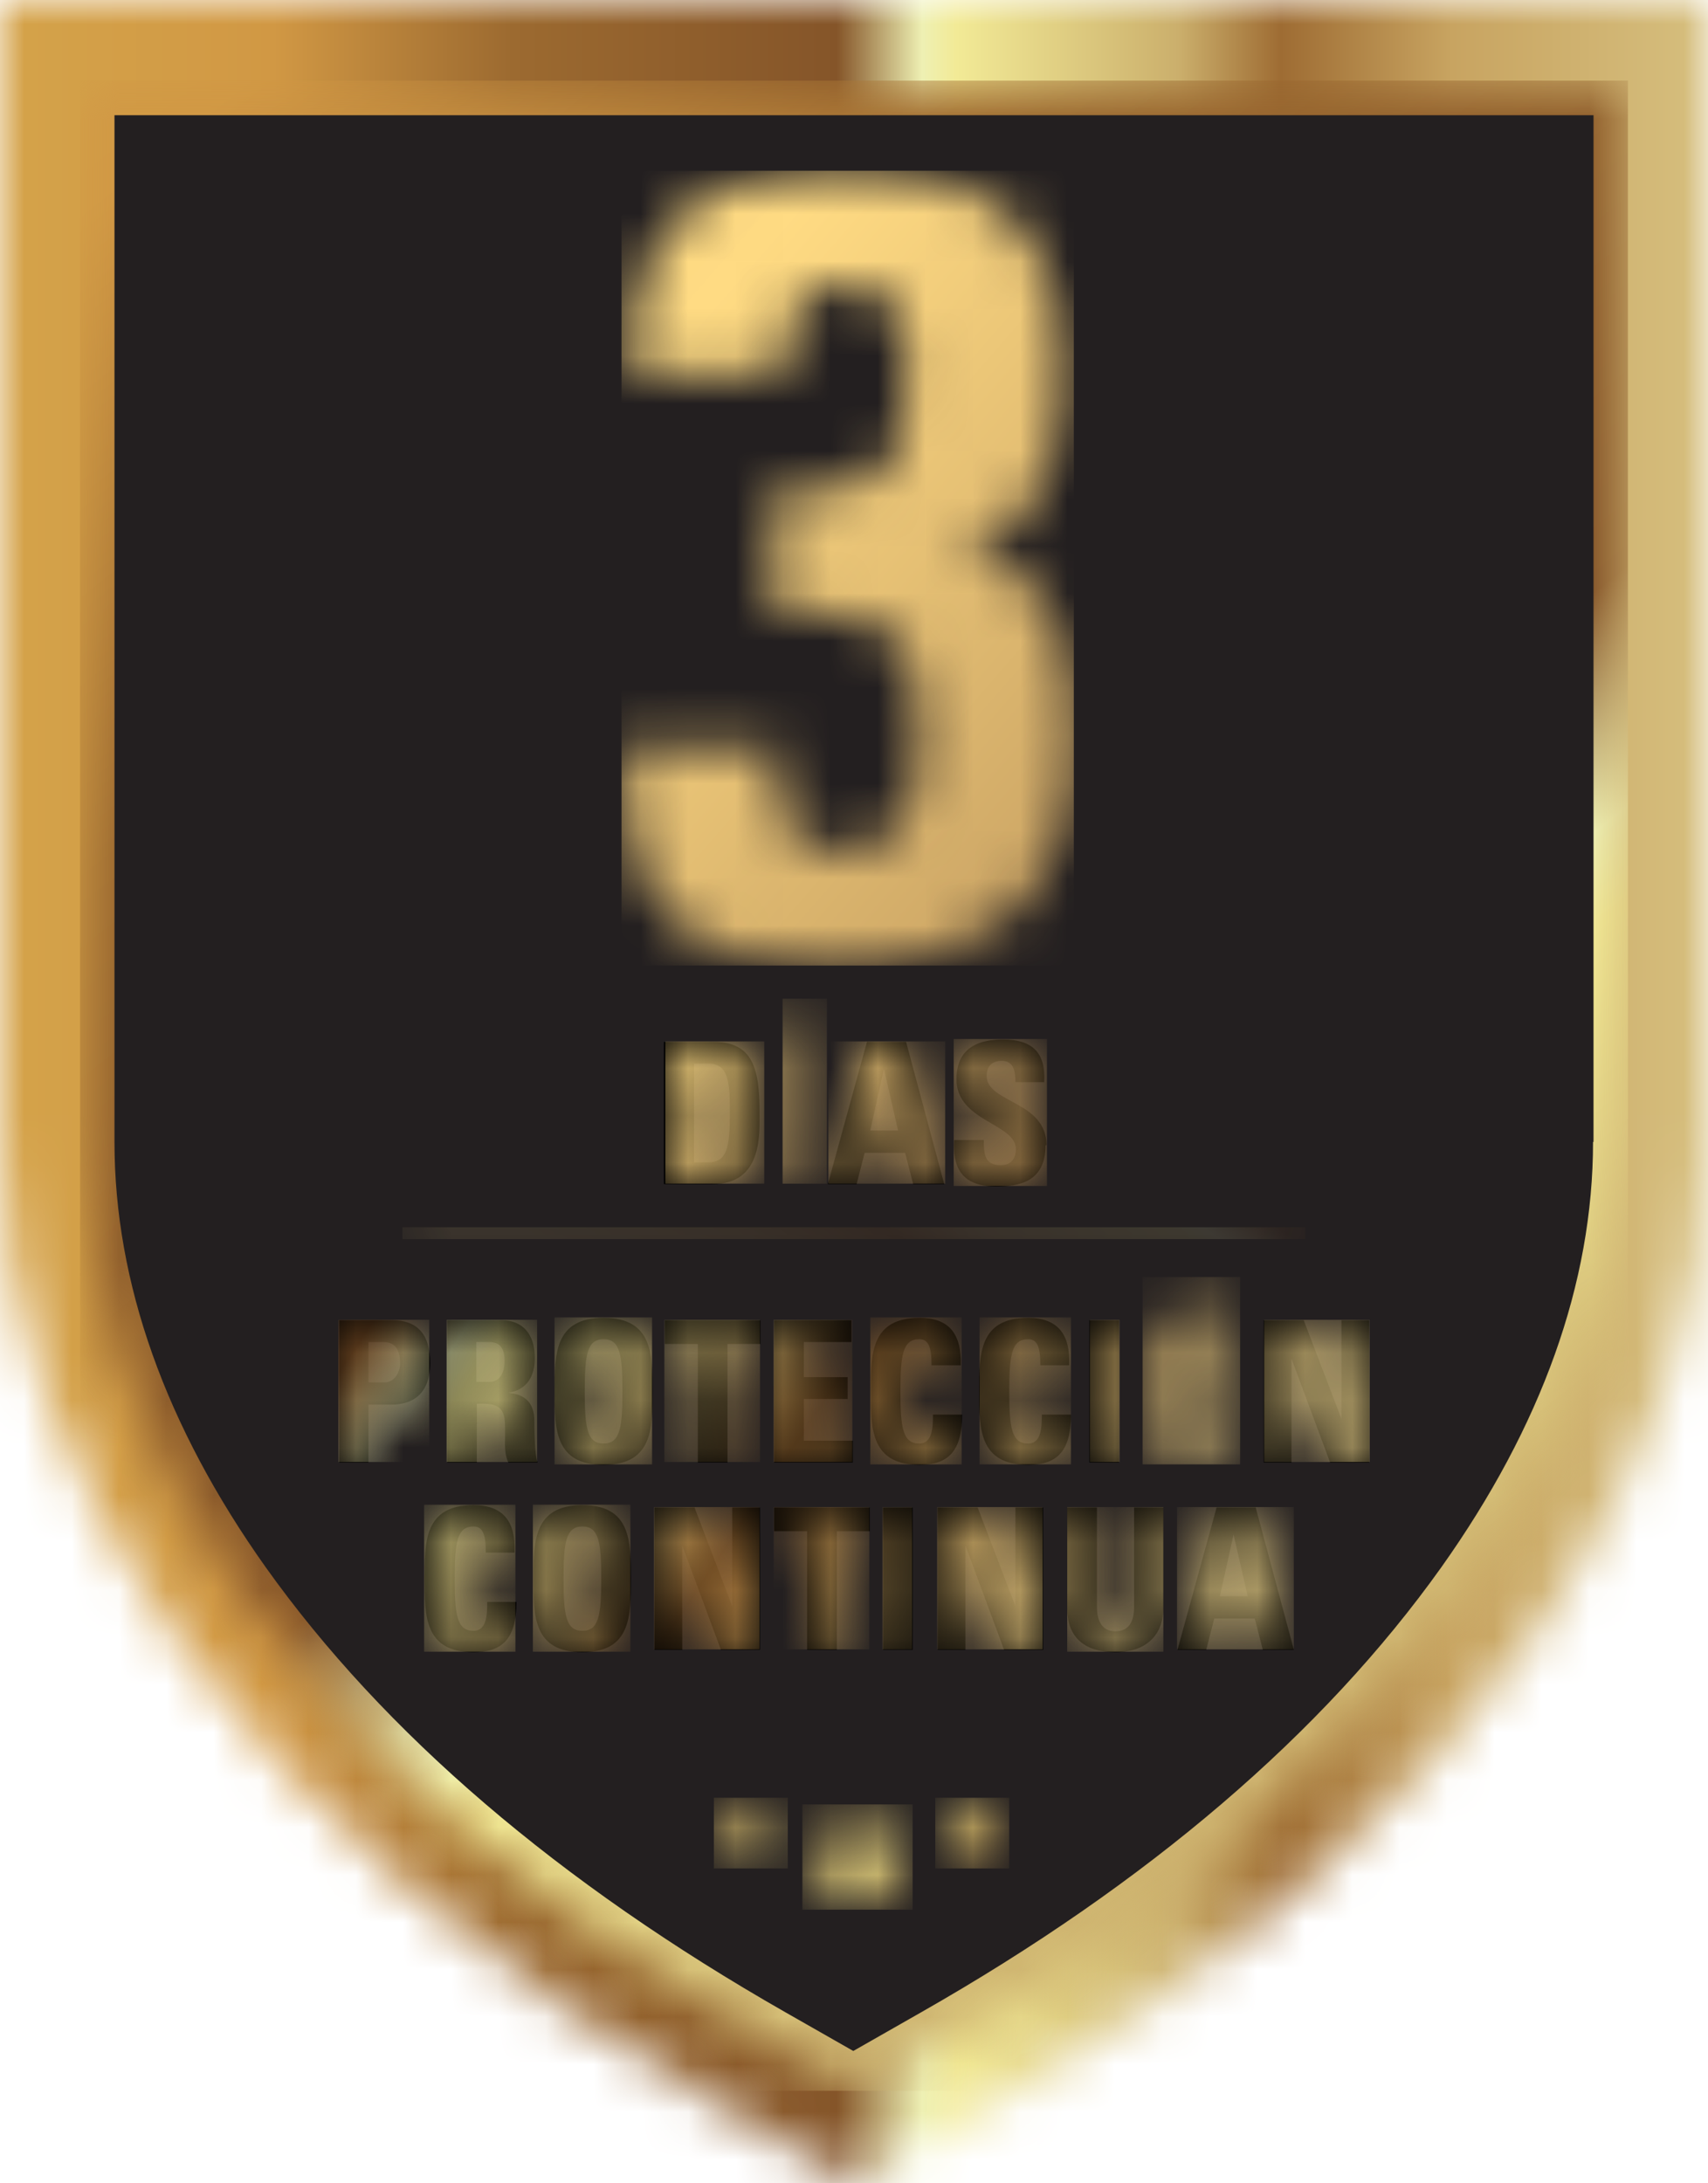 <svg width="36" height="46" viewBox="0 0 36 46" fill="none" xmlns="http://www.w3.org/2000/svg">
<g clip-path="url(#clip0_1097_1056)">
<mask id="mask0_1097_1056" style="mask-type:luminance" maskUnits="userSpaceOnUse" x="0" y="0" width="37" height="46">
<path d="M36 24.059V0H0V24.059C0 27.546 1.231 31.043 3.645 34.44C6.336 38.217 10.289 41.614 15.393 44.521L18.005 46L20.617 44.521C25.721 41.614 29.674 38.217 32.365 34.44C34.779 31.043 36.01 27.556 36.01 24.059" fill="white"/>
</mask>
<g mask="url(#mask0_1097_1056)">
<path d="M36 0H0V46H36V0Z" fill="url(#paint0_linear_1097_1056)"/>
</g>
<mask id="mask1_1097_1056" style="mask-type:luminance" maskUnits="userSpaceOnUse" x="1" y="1" width="34" height="44">
<path d="M34.312 24.059V1.699H1.688V24.059C1.688 27.187 2.811 30.344 5.015 33.451C7.568 37.028 11.332 40.255 16.218 43.043L17.995 44.052L19.773 43.043C24.659 40.255 28.433 37.038 30.975 33.451C33.18 30.354 34.302 27.187 34.302 24.059" fill="white"/>
</mask>
<g mask="url(#mask1_1097_1056)">
<path d="M34.312 1.699H1.688V44.052H34.312V1.699Z" fill="url(#paint1_linear_1097_1056)"/>
</g>
<path fill-rule="evenodd" clip-rule="evenodd" d="M33.587 24.059V2.428H2.413V24.059C2.413 27.026 3.486 30.044 5.601 33.021C8.094 36.518 11.778 39.675 16.565 42.403L17.985 43.212L19.405 42.403C24.202 39.675 27.886 36.518 30.379 33.021C32.494 30.044 33.577 27.026 33.577 24.059" fill="#231F20"/>
<mask id="mask2_1097_1056" style="mask-type:luminance" maskUnits="userSpaceOnUse" x="19" y="37" width="3" height="3">
<path d="M20.249 38.367L19.713 38.447L20.1 38.827L20.011 39.366L20.488 39.116L20.964 39.366L20.875 38.827L21.262 38.447L20.726 38.367L20.488 37.877L20.249 38.367Z" fill="white"/>
</mask>
<g mask="url(#mask2_1097_1056)">
<path d="M21.272 37.877H19.713V39.366H21.272V37.877Z" fill="url(#paint2_linear_1097_1056)"/>
</g>
<mask id="mask3_1097_1056" style="mask-type:luminance" maskUnits="userSpaceOnUse" x="16" y="38" width="4" height="3">
<path d="M17.716 38.746L16.912 38.866L17.498 39.435L17.359 40.235L18.074 39.855L18.789 40.235L18.65 39.435L19.236 38.866L18.432 38.746L18.074 38.017L17.716 38.746Z" fill="white"/>
</mask>
<g mask="url(#mask3_1097_1056)">
<path d="M19.236 38.017H16.912V40.235H19.236V38.017Z" fill="url(#paint3_linear_1097_1056)"/>
</g>
<mask id="mask4_1097_1056" style="mask-type:luminance" maskUnits="userSpaceOnUse" x="15" y="37" width="2" height="3">
<path d="M15.582 38.367L15.046 38.447L15.433 38.827L15.344 39.366L15.82 39.116L16.307 39.366L16.208 38.827L16.595 38.447L16.059 38.367L15.82 37.877L15.582 38.367Z" fill="white"/>
</mask>
<g mask="url(#mask4_1097_1056)">
<path d="M16.605 37.877H15.046V39.366H16.605V37.877Z" fill="url(#paint4_linear_1097_1056)"/>
</g>
<path d="M27.221 30.814V28.625L28.035 30.814H28.86V27.816H28.274V29.894L27.479 27.816H26.635V30.814H27.221ZM23.586 30.814V27.816H22.961V30.814H23.586ZM21.67 30.863C22.256 30.863 22.573 30.604 22.573 29.804H21.958C21.958 30.044 21.958 30.414 21.67 30.414C21.322 30.414 21.273 30.084 21.273 29.315C21.273 28.545 21.322 28.216 21.67 28.216C21.858 28.216 21.928 28.366 21.928 28.765H22.534C22.564 28.126 22.305 27.766 21.67 27.766C20.637 27.766 20.637 28.526 20.637 29.315C20.637 30.104 20.637 30.863 21.67 30.863ZM19.376 30.863C19.962 30.863 20.279 30.604 20.279 29.804H19.664C19.664 30.044 19.664 30.414 19.376 30.414C19.028 30.414 18.978 30.084 18.978 29.315C18.978 28.545 19.028 28.216 19.376 28.216C19.564 28.216 19.634 28.366 19.634 28.765H20.25C20.27 28.126 20.021 27.766 19.386 27.766C18.353 27.766 18.353 28.526 18.353 29.315C18.353 30.104 18.353 30.863 19.386 30.863H19.376ZM17.975 30.814V30.354H16.943V29.475H17.866V29.015H16.943V28.276H17.946V27.816H16.317V30.814H17.975ZM14.013 27.816V28.316H14.708V30.814H15.334V28.316H16.029V27.816H14.013ZM12.722 30.863C13.755 30.863 13.755 30.094 13.755 29.315C13.755 28.535 13.755 27.766 12.722 27.766C11.689 27.766 11.689 28.526 11.689 29.315C11.689 30.104 11.689 30.863 12.722 30.863ZM12.722 30.414C12.374 30.414 12.325 30.084 12.325 29.315C12.325 28.545 12.374 28.216 12.722 28.216C13.069 28.216 13.119 28.545 13.119 29.315C13.119 30.084 13.069 30.414 12.722 30.414ZM10.04 29.575H10.199C10.676 29.575 10.646 29.874 10.646 30.234C10.646 30.434 10.626 30.634 10.716 30.814H11.332C11.272 30.694 11.262 30.124 11.262 29.934C11.262 29.395 10.855 29.365 10.716 29.345C11.123 29.275 11.272 28.985 11.272 28.605C11.272 28.096 11.004 27.816 10.577 27.816H9.425V30.814H10.05V29.575H10.04ZM10.04 28.276H10.319C10.517 28.276 10.636 28.386 10.636 28.675C10.636 28.865 10.567 29.115 10.319 29.115H10.04V28.276ZM7.141 30.814H7.766V29.595H8.233C8.968 29.595 9.067 29.055 9.067 28.715C9.067 28.166 8.839 27.816 8.273 27.816H7.151V30.814H7.141ZM7.766 28.276H8.084C8.362 28.276 8.432 28.485 8.432 28.725C8.432 28.925 8.303 29.125 8.114 29.125H7.766V28.266V28.276Z" fill="black"/>
<path d="M26.308 33.631H25.712L26 32.332L26.298 33.631H26.308ZM25.424 34.76L25.593 34.1H26.447L26.616 34.76H27.271L26.467 31.762H25.642L24.818 34.76H25.434H25.424ZM23.904 31.762V33.85C23.904 34.18 23.785 34.37 23.507 34.37C23.279 34.37 23.12 34.22 23.12 33.85V31.762H22.494V33.891C22.494 34.46 22.822 34.81 23.507 34.81C24.262 34.81 24.52 34.34 24.52 33.891V31.762H23.894H23.904ZM20.349 34.76V32.562L21.163 34.76H21.988V31.762H21.402V33.841L20.607 31.762H19.763V34.76H20.349ZM19.237 34.76V31.762H18.611V34.76H19.237ZM16.317 31.762V32.262H17.012V34.76H17.638V32.262H18.333V31.762H16.327H16.317ZM14.38 34.76V32.562L15.195 34.76H16.019V31.762H15.433V33.841L14.639 31.762H13.795V34.76H14.38ZM12.275 34.81C13.298 34.81 13.298 34.05 13.298 33.261C13.298 32.472 13.298 31.712 12.275 31.712C11.252 31.712 11.242 32.472 11.242 33.261C11.242 34.05 11.242 34.81 12.275 34.81ZM12.275 34.36C11.928 34.36 11.878 34.03 11.878 33.261C11.878 32.492 11.928 32.162 12.275 32.162C12.623 32.162 12.672 32.492 12.672 33.261C12.672 34.03 12.623 34.36 12.275 34.36ZM9.981 34.81C10.567 34.81 10.885 34.55 10.885 33.751H10.269C10.269 33.99 10.269 34.36 9.981 34.36C9.633 34.36 9.584 34.03 9.584 33.261C9.584 32.492 9.633 32.162 9.981 32.162C10.17 32.162 10.239 32.312 10.239 32.712H10.845C10.875 32.072 10.617 31.712 9.981 31.712C8.948 31.712 8.948 32.472 8.948 33.261C8.948 34.05 8.948 34.81 9.981 34.81Z" fill="black"/>
<mask id="mask5_1097_1056" style="mask-type:luminance" maskUnits="userSpaceOnUse" x="7" y="27" width="3" height="4">
<path d="M7.757 28.266H8.074C8.352 28.266 8.422 28.476 8.422 28.715C8.422 28.915 8.293 29.115 8.104 29.115H7.757V28.256V28.266ZM7.131 30.803H7.757V29.585H8.223C8.948 29.585 9.048 29.065 9.057 28.725V28.705C9.057 28.156 8.839 27.806 8.263 27.806H7.141V30.803H7.131Z" fill="white"/>
</mask>
<g mask="url(#mask5_1097_1056)">
<path d="M9.048 27.806H7.131V30.803H9.048V27.806Z" fill="url(#paint5_linear_1097_1056)"/>
</g>
<mask id="mask6_1097_1056" style="mask-type:luminance" maskUnits="userSpaceOnUse" x="9" y="27" width="3" height="4">
<path d="M10.03 28.266H10.308C10.507 28.266 10.626 28.376 10.626 28.665C10.626 28.855 10.556 29.105 10.308 29.105H10.03V28.266ZM9.404 30.803H10.03V29.565H10.189C10.665 29.565 10.636 29.864 10.636 30.224C10.636 30.424 10.616 30.624 10.705 30.803H11.321C11.261 30.684 11.252 30.114 11.252 29.924C11.252 29.385 10.844 29.355 10.715 29.335C11.122 29.265 11.271 28.975 11.271 28.596C11.271 28.086 11.003 27.806 10.576 27.806H9.424V30.803H9.404Z" fill="white"/>
</mask>
<g mask="url(#mask6_1097_1056)">
<path d="M11.321 27.806H9.414V30.803H11.321V27.806Z" fill="url(#paint6_linear_1097_1056)"/>
</g>
<mask id="mask7_1097_1056" style="mask-type:luminance" maskUnits="userSpaceOnUse" x="11" y="27" width="3" height="4">
<path d="M12.324 29.305C12.324 28.535 12.374 28.206 12.721 28.206C13.069 28.206 13.118 28.535 13.118 29.305C13.118 30.074 13.069 30.404 12.721 30.404C12.374 30.404 12.324 30.074 12.324 29.305ZM11.688 29.235V29.385C11.688 30.144 11.718 30.863 12.721 30.863C13.724 30.863 13.754 30.104 13.754 29.315C13.754 28.526 13.754 27.766 12.721 27.766C11.688 27.766 11.688 28.476 11.688 29.245V29.235Z" fill="white"/>
</mask>
<g mask="url(#mask7_1097_1056)">
<path d="M13.744 27.756H11.688V30.854H13.744V27.756Z" fill="url(#paint7_linear_1097_1056)"/>
</g>
<mask id="mask8_1097_1056" style="mask-type:luminance" maskUnits="userSpaceOnUse" x="14" y="27" width="3" height="4">
<path d="M14.698 30.814H15.324V28.306H16.019V27.806H14.003V28.306H14.698V30.814Z" fill="white"/>
</mask>
<g mask="url(#mask8_1097_1056)">
<path d="M16.019 27.806H14.003V30.803H16.019V27.806Z" fill="url(#paint8_linear_1097_1056)"/>
</g>
<mask id="mask9_1097_1056" style="mask-type:luminance" maskUnits="userSpaceOnUse" x="16" y="27" width="2" height="4">
<path d="M16.307 30.814H17.975V30.344H16.932V29.475H17.856V29.015H16.932V28.266H17.935V27.806H16.307V30.814Z" fill="white"/>
</mask>
<g mask="url(#mask9_1097_1056)">
<path d="M17.965 27.806H16.307V30.803H17.965V27.806Z" fill="url(#paint9_linear_1097_1056)"/>
</g>
<mask id="mask10_1097_1056" style="mask-type:luminance" maskUnits="userSpaceOnUse" x="18" y="27" width="3" height="4">
<path d="M18.343 29.235V29.385C18.343 30.144 18.373 30.863 19.376 30.863C19.962 30.863 20.279 30.604 20.279 29.804H19.664C19.664 30.044 19.664 30.414 19.376 30.414C19.028 30.414 18.978 30.084 18.978 29.315C18.978 28.545 19.028 28.216 19.376 28.216C19.564 28.216 19.634 28.366 19.634 28.765H20.25C20.269 28.126 20.021 27.766 19.376 27.766C18.383 27.766 18.343 28.476 18.343 29.245" fill="white"/>
</mask>
<g mask="url(#mask10_1097_1056)">
<path d="M20.269 27.756H18.343V30.854H20.269V27.756Z" fill="url(#paint10_linear_1097_1056)"/>
</g>
<mask id="mask11_1097_1056" style="mask-type:luminance" maskUnits="userSpaceOnUse" x="20" y="27" width="3" height="4">
<path d="M20.646 29.305C20.646 30.094 20.646 30.853 21.679 30.853C22.265 30.853 22.583 30.593 22.583 29.794H21.967C21.967 30.034 21.967 30.404 21.679 30.404C21.332 30.404 21.282 30.074 21.282 29.305C21.282 28.535 21.332 28.206 21.679 28.206C21.868 28.206 21.938 28.355 21.938 28.755H22.553C22.573 28.116 22.325 27.756 21.689 27.756C20.656 27.756 20.656 28.515 20.656 29.305" fill="white"/>
</mask>
<g mask="url(#mask11_1097_1056)">
<path d="M22.573 27.756H20.646V30.853H22.573V27.756Z" fill="url(#paint11_linear_1097_1056)"/>
</g>
<mask id="mask12_1097_1056" style="mask-type:luminance" maskUnits="userSpaceOnUse" x="22" y="27" width="2" height="4">
<path d="M23.596 27.806H22.971V30.803H23.596V27.806Z" fill="white"/>
</mask>
<g mask="url(#mask12_1097_1056)">
<path d="M23.596 27.806H22.971V30.803H23.596V27.806Z" fill="url(#paint12_linear_1097_1056)"/>
</g>
<mask id="mask13_1097_1056" style="mask-type:luminance" maskUnits="userSpaceOnUse" x="24" y="26" width="3" height="5">
<path d="M24.719 29.304C24.719 28.535 24.768 28.205 25.116 28.205C25.463 28.205 25.513 28.535 25.513 29.304C25.513 30.074 25.473 30.403 25.116 30.403C24.758 30.403 24.719 30.074 24.719 29.304ZM26.149 29.374V29.224C26.149 28.455 26.119 27.746 25.116 27.746C24.113 27.746 24.083 28.505 24.083 29.294C24.083 30.084 24.083 30.843 25.116 30.843C26.149 30.843 26.149 30.124 26.149 29.364V29.374ZM25.136 26.896L24.758 27.496H25.026L25.692 26.896H25.136Z" fill="white"/>
</mask>
<g mask="url(#mask13_1097_1056)">
<path d="M26.139 26.906H24.083V30.853H26.139V26.906Z" fill="url(#paint13_linear_1097_1056)"/>
</g>
<mask id="mask14_1097_1056" style="mask-type:luminance" maskUnits="userSpaceOnUse" x="26" y="27" width="3" height="4">
<path d="M26.645 30.814H27.23V28.615L28.045 30.814H28.869V27.806H28.283V29.884L27.489 27.806H26.645V30.814Z" fill="white"/>
</mask>
<g mask="url(#mask14_1097_1056)">
<path d="M28.869 27.806H26.645V30.803H28.869V27.806Z" fill="url(#paint14_linear_1097_1056)"/>
</g>
<mask id="mask15_1097_1056" style="mask-type:luminance" maskUnits="userSpaceOnUse" x="8" y="31" width="3" height="4">
<path d="M8.938 33.181V33.331C8.938 34.09 8.967 34.81 9.97 34.81C10.556 34.81 10.874 34.55 10.874 33.751H10.258C10.258 33.99 10.258 34.36 9.97 34.36C9.623 34.36 9.573 34.03 9.573 33.261C9.573 32.492 9.613 32.162 9.97 32.162C10.159 32.162 10.229 32.312 10.229 32.712H10.844C10.864 32.072 10.616 31.712 9.98 31.712C8.987 31.712 8.947 32.422 8.947 33.191" fill="white"/>
</mask>
<g mask="url(#mask15_1097_1056)">
<path d="M10.864 31.703H8.938V34.8H10.864V31.703Z" fill="url(#paint15_linear_1097_1056)"/>
</g>
<mask id="mask16_1097_1056" style="mask-type:luminance" maskUnits="userSpaceOnUse" x="11" y="31" width="3" height="4">
<path d="M11.867 33.251C11.867 32.482 11.907 32.152 12.264 32.152C12.622 32.152 12.662 32.482 12.662 33.251C12.662 34.02 12.622 34.35 12.264 34.35C11.907 34.35 11.867 34.02 11.867 33.251ZM13.287 33.321V33.171C13.287 32.402 13.258 31.692 12.255 31.692C11.252 31.692 11.222 32.452 11.222 33.241C11.222 34.03 11.222 34.79 12.255 34.79C13.287 34.79 13.287 34.07 13.287 33.311V33.321Z" fill="white"/>
</mask>
<g mask="url(#mask16_1097_1056)">
<path d="M13.287 31.702H11.231V34.8H13.287V31.702Z" fill="url(#paint16_linear_1097_1056)"/>
</g>
<mask id="mask17_1097_1056" style="mask-type:luminance" maskUnits="userSpaceOnUse" x="13" y="31" width="4" height="4">
<path d="M16.019 34.76V31.752H15.433V33.831H15.423L14.628 31.752H13.784V34.76H14.37V32.562H14.38L15.194 34.76H16.019Z" fill="white"/>
</mask>
<g mask="url(#mask17_1097_1056)">
<path d="M16.009 31.752H13.784V34.75H16.009V31.752Z" fill="url(#paint17_linear_1097_1056)"/>
</g>
<mask id="mask18_1097_1056" style="mask-type:luminance" maskUnits="userSpaceOnUse" x="16" y="31" width="3" height="4">
<path d="M18.323 32.252V31.752H16.307V32.252H17.002V34.76H17.628V32.252H18.323Z" fill="white"/>
</mask>
<g mask="url(#mask18_1097_1056)">
<path d="M18.323 31.752H16.307V34.75H18.323V31.752Z" fill="url(#paint18_linear_1097_1056)"/>
</g>
<mask id="mask19_1097_1056" style="mask-type:luminance" maskUnits="userSpaceOnUse" x="18" y="31" width="2" height="4">
<path d="M19.226 31.752H18.601V34.75H19.226V31.752Z" fill="white"/>
</mask>
<g mask="url(#mask19_1097_1056)">
<path d="M19.226 31.752H18.601V34.75H19.226V31.752Z" fill="url(#paint19_linear_1097_1056)"/>
</g>
<mask id="mask20_1097_1056" style="mask-type:luminance" maskUnits="userSpaceOnUse" x="19" y="31" width="3" height="4">
<path d="M21.987 34.76V31.752H21.401V33.831H21.392L20.597 31.752H19.753V34.76H20.339V32.562H20.349L21.163 34.76H21.987Z" fill="white"/>
</mask>
<g mask="url(#mask20_1097_1056)">
<path d="M21.977 31.752H19.753V34.75H21.977V31.752Z" fill="url(#paint20_linear_1097_1056)"/>
</g>
<mask id="mask21_1097_1056" style="mask-type:luminance" maskUnits="userSpaceOnUse" x="22" y="31" width="3" height="4">
<path d="M24.53 31.752H23.904V33.841C23.904 34.17 23.785 34.36 23.507 34.36C23.279 34.36 23.12 34.22 23.12 33.841V31.752H22.494V33.881C22.494 34.45 22.822 34.8 23.507 34.8C24.272 34.8 24.52 34.32 24.52 33.881V31.752H24.53Z" fill="white"/>
</mask>
<g mask="url(#mask21_1097_1056)">
<path d="M24.52 31.752H22.494V34.8H24.52V31.752Z" fill="url(#paint21_linear_1097_1056)"/>
</g>
<mask id="mask22_1097_1056" style="mask-type:luminance" maskUnits="userSpaceOnUse" x="24" y="31" width="4" height="4">
<path d="M25.999 32.332L26.307 33.631H25.711L25.999 32.332ZM26.456 31.752H25.632L24.808 34.75H25.423L25.592 34.08H26.446L26.615 34.75H27.27L26.456 31.752Z" fill="white"/>
</mask>
<g mask="url(#mask22_1097_1056)">
<path d="M27.27 31.752H24.808V34.75H27.27V31.752Z" fill="url(#paint22_linear_1097_1056)"/>
</g>
<mask id="mask23_1097_1056" style="mask-type:luminance" maskUnits="userSpaceOnUse" x="8" y="25" width="20" height="2">
<path d="M27.509 25.857H8.481V26.107H27.509V25.857Z" fill="white"/>
</mask>
<g mask="url(#mask23_1097_1056)">
<path d="M27.509 25.857H8.481V26.107H27.509V25.857Z" fill="url(#paint23_linear_1097_1056)"/>
</g>
<mask id="mask24_1097_1056" style="mask-type:luminance" maskUnits="userSpaceOnUse" x="13" y="3" width="10" height="18">
<path d="M14.41 4.456C13.665 5.106 13.298 6.185 13.298 7.873H16.575C16.575 6.934 16.665 5.975 17.856 5.975C18.968 5.975 19.108 7.024 19.108 7.913C19.108 10.181 18.462 10.411 16.317 10.321V12.919C18.601 12.919 19.366 13.059 19.366 15.427C19.366 16.576 19.247 17.955 17.767 17.955C16.287 17.955 16.396 16.786 16.396 15.707H13.119C13.119 19.194 14.37 20.343 17.588 20.343C20.806 20.343 22.663 18.964 22.663 15.597C22.663 13.698 22.315 12.02 20.2 11.62V11.57C21.968 11.31 22.415 9.492 22.415 7.943C22.415 4.836 20.994 3.597 17.975 3.597C16.347 3.597 15.185 3.827 14.44 4.466" fill="white"/>
</mask>
<g mask="url(#mask24_1097_1056)">
<path d="M22.633 3.597H13.1V20.343H22.633V3.597Z" fill="url(#paint24_linear_1097_1056)"/>
</g>
<path d="M22.057 24.129C22.057 23.19 20.796 23.24 20.796 22.67C20.796 22.46 20.915 22.351 21.114 22.351C21.372 22.351 21.402 22.58 21.402 22.8H22.008C22.047 22.171 21.749 21.901 21.143 21.901C20.389 21.901 20.16 22.271 20.16 22.74C20.16 23.629 21.412 23.669 21.412 24.209C21.412 24.409 21.312 24.549 21.094 24.549C20.746 24.549 20.736 24.309 20.736 24.019H20.111C20.081 24.539 20.22 24.998 20.994 24.998C21.471 24.998 22.037 24.908 22.037 24.129M18.939 23.819H18.343L18.631 22.52L18.929 23.819H18.939ZM18.055 24.948L18.224 24.289H19.078L19.247 24.948H19.902L19.098 21.951H18.273L17.449 24.948H18.065H18.055ZM14.003 24.948H15.016C16.079 24.948 16.009 23.889 16.009 23.43C16.009 22.5 15.86 21.951 15.036 21.951H13.993V24.948H14.003ZM14.629 22.41H14.947C15.383 22.41 15.383 22.9 15.383 23.45C15.383 24.199 15.314 24.489 14.927 24.489H14.629V22.41Z" fill="black"/>
<mask id="mask25_1097_1056" style="mask-type:luminance" maskUnits="userSpaceOnUse" x="14" y="21" width="3" height="4">
<path d="M14.648 22.401H14.966C15.403 22.401 15.403 22.89 15.403 23.44C15.403 24.189 15.324 24.479 14.946 24.479H14.648V22.401ZM14.023 24.938H15.036C16.098 24.938 16.029 23.879 16.029 23.42C16.029 22.49 15.88 21.941 15.056 21.941H14.013V24.938H14.023Z" fill="white"/>
</mask>
<g mask="url(#mask25_1097_1056)">
<path d="M16.108 21.941H14.023V24.938H16.108V21.941Z" fill="url(#paint25_linear_1097_1056)"/>
</g>
<mask id="mask26_1097_1056" style="mask-type:luminance" maskUnits="userSpaceOnUse" x="16" y="21" width="2" height="4">
<path d="M16.535 24.948H17.16V21.951H16.535V24.948ZM17.429 21.052H16.872L16.495 21.651H16.763L17.429 21.052Z" fill="white"/>
</mask>
<g mask="url(#mask26_1097_1056)">
<path d="M17.429 21.042H16.495V24.939H17.429V21.042Z" fill="url(#paint26_linear_1097_1056)"/>
</g>
<mask id="mask27_1097_1056" style="mask-type:luminance" maskUnits="userSpaceOnUse" x="17" y="21" width="3" height="4">
<path d="M18.651 22.52L18.949 23.819H18.353L18.641 22.52H18.651ZM17.459 24.938H18.075L18.244 24.269H19.098L19.266 24.938H19.922L19.108 21.941H18.283L17.459 24.938Z" fill="white"/>
</mask>
<g mask="url(#mask27_1097_1056)">
<path d="M19.922 21.941H17.459V24.938H19.922V21.941Z" fill="url(#paint27_linear_1097_1056)"/>
</g>
<mask id="mask28_1097_1056" style="mask-type:luminance" maskUnits="userSpaceOnUse" x="20" y="21" width="3" height="4">
<path d="M21.024 24.998H21.044C21.511 24.998 22.067 24.898 22.067 24.129C22.067 23.19 20.806 23.24 20.806 22.67C20.806 22.46 20.925 22.351 21.134 22.351C21.382 22.351 21.422 22.58 21.422 22.8H22.027C22.067 22.171 21.769 21.901 21.163 21.901C20.399 21.901 20.18 22.271 20.18 22.74C20.18 23.629 21.441 23.669 21.441 24.209C21.441 24.409 21.342 24.549 21.124 24.549C20.776 24.549 20.766 24.309 20.766 24.019H20.14C20.111 24.539 20.25 24.998 21.024 24.998Z" fill="white"/>
</mask>
<g mask="url(#mask28_1097_1056)">
<path d="M22.067 21.891H20.101V24.988H22.067V21.891Z" fill="url(#paint28_linear_1097_1056)"/>
</g>
</g>
<defs>
<linearGradient id="paint0_linear_1097_1056" x1="0" y1="23" x2="36" y2="23" gradientUnits="userSpaceOnUse">
<stop stop-color="#D4A34A"/>
<stop offset="0.16" stop-color="#D19844"/>
<stop offset="0.3" stop-color="#9C6A30"/>
<stop offset="0.49" stop-color="#855529"/>
<stop offset="0.54" stop-color="#EEF0B3"/>
<stop offset="0.56" stop-color="#F2EA96"/>
<stop offset="0.69" stop-color="#CBAF6C"/>
<stop offset="0.75" stop-color="#9E6C33"/>
<stop offset="0.85" stop-color="#C8A461"/>
<stop offset="1" stop-color="#D6BF7E"/>
</linearGradient>
<linearGradient id="paint1_linear_1097_1056" x1="-5.025" y1="-6.434" x2="44.31" y2="55.611" gradientUnits="userSpaceOnUse">
<stop stop-color="#D4A34A"/>
<stop offset="0.16" stop-color="#D19844"/>
<stop offset="0.3" stop-color="#9C6A30"/>
<stop offset="0.49" stop-color="#855529"/>
<stop offset="0.54" stop-color="#EEF0B3"/>
<stop offset="0.56" stop-color="#F2EA96"/>
<stop offset="0.69" stop-color="#CBAF6C"/>
<stop offset="0.75" stop-color="#9E6C33"/>
<stop offset="0.85" stop-color="#C8A461"/>
<stop offset="1" stop-color="#D6BF7E"/>
</linearGradient>
<linearGradient id="paint2_linear_1097_1056" x1="8.282" y1="26.447" x2="27.374" y2="45.265" gradientUnits="userSpaceOnUse">
<stop stop-color="#C9A469"/>
<stop offset="0.2" stop-color="#B67633"/>
<stop offset="0.59" stop-color="#FBE587"/>
<stop offset="0.78" stop-color="#BC7E32"/>
<stop offset="1" stop-color="#F9E684"/>
</linearGradient>
<linearGradient id="paint3_linear_1097_1056" x1="7.2" y1="28.265" x2="26.282" y2="47.093" gradientUnits="userSpaceOnUse">
<stop stop-color="#C9A469"/>
<stop offset="0.2" stop-color="#B67633"/>
<stop offset="0.59" stop-color="#FBE587"/>
<stop offset="0.78" stop-color="#BC7E32"/>
<stop offset="1" stop-color="#F9E684"/>
</linearGradient>
<linearGradient id="paint4_linear_1097_1056" x1="5.919" y1="28.725" x2="25.002" y2="47.553" gradientUnits="userSpaceOnUse">
<stop stop-color="#C9A469"/>
<stop offset="0.2" stop-color="#B67633"/>
<stop offset="0.59" stop-color="#FBE587"/>
<stop offset="0.78" stop-color="#BC7E32"/>
<stop offset="1" stop-color="#F9E684"/>
</linearGradient>
<linearGradient id="paint5_linear_1097_1056" x1="-6.485" y1="19.384" x2="21.667" y2="38.319" gradientUnits="userSpaceOnUse">
<stop stop-color="#D4A34A"/>
<stop offset="0.16" stop-color="#D19844"/>
<stop offset="0.3" stop-color="#9C6A30"/>
<stop offset="0.49" stop-color="#855529"/>
<stop offset="0.54" stop-color="#EEF0B3"/>
<stop offset="0.56" stop-color="#F2EA96"/>
<stop offset="0.69" stop-color="#CBAF6C"/>
<stop offset="0.75" stop-color="#9E6C33"/>
<stop offset="0.85" stop-color="#C8A461"/>
<stop offset="1" stop-color="#D6BF7E"/>
</linearGradient>
<linearGradient id="paint6_linear_1097_1056" x1="-5.77" y1="18.324" x2="22.381" y2="37.26" gradientUnits="userSpaceOnUse">
<stop stop-color="#D4A34A"/>
<stop offset="0.16" stop-color="#D19844"/>
<stop offset="0.3" stop-color="#9C6A30"/>
<stop offset="0.49" stop-color="#855529"/>
<stop offset="0.54" stop-color="#EEF0B3"/>
<stop offset="0.56" stop-color="#F2EA96"/>
<stop offset="0.69" stop-color="#CBAF6C"/>
<stop offset="0.75" stop-color="#9E6C33"/>
<stop offset="0.85" stop-color="#C8A461"/>
<stop offset="1" stop-color="#D6BF7E"/>
</linearGradient>
<linearGradient id="paint7_linear_1097_1056" x1="-5.035" y1="17.226" x2="23.116" y2="36.161" gradientUnits="userSpaceOnUse">
<stop stop-color="#D4A34A"/>
<stop offset="0.16" stop-color="#D19844"/>
<stop offset="0.3" stop-color="#9C6A30"/>
<stop offset="0.49" stop-color="#855529"/>
<stop offset="0.54" stop-color="#EEF0B3"/>
<stop offset="0.56" stop-color="#F2EA96"/>
<stop offset="0.69" stop-color="#CBAF6C"/>
<stop offset="0.75" stop-color="#9E6C33"/>
<stop offset="0.85" stop-color="#C8A461"/>
<stop offset="1" stop-color="#D6BF7E"/>
</linearGradient>
<linearGradient id="paint8_linear_1097_1056" x1="-4.31" y1="16.156" x2="23.842" y2="35.092" gradientUnits="userSpaceOnUse">
<stop stop-color="#D4A34A"/>
<stop offset="0.16" stop-color="#D19844"/>
<stop offset="0.3" stop-color="#9C6A30"/>
<stop offset="0.49" stop-color="#855529"/>
<stop offset="0.54" stop-color="#EEF0B3"/>
<stop offset="0.56" stop-color="#F2EA96"/>
<stop offset="0.69" stop-color="#CBAF6C"/>
<stop offset="0.75" stop-color="#9E6C33"/>
<stop offset="0.85" stop-color="#C8A461"/>
<stop offset="1" stop-color="#D6BF7E"/>
</linearGradient>
<linearGradient id="paint9_linear_1097_1056" x1="-3.645" y1="15.157" x2="24.507" y2="34.092" gradientUnits="userSpaceOnUse">
<stop stop-color="#D4A34A"/>
<stop offset="0.16" stop-color="#D19844"/>
<stop offset="0.3" stop-color="#9C6A30"/>
<stop offset="0.49" stop-color="#855529"/>
<stop offset="0.54" stop-color="#EEF0B3"/>
<stop offset="0.56" stop-color="#F2EA96"/>
<stop offset="0.69" stop-color="#CBAF6C"/>
<stop offset="0.75" stop-color="#9E6C33"/>
<stop offset="0.85" stop-color="#C8A461"/>
<stop offset="1" stop-color="#D6BF7E"/>
</linearGradient>
<linearGradient id="paint10_linear_1097_1056" x1="-2.959" y1="14.148" x2="25.192" y2="33.084" gradientUnits="userSpaceOnUse">
<stop stop-color="#D4A34A"/>
<stop offset="0.16" stop-color="#D19844"/>
<stop offset="0.3" stop-color="#9C6A30"/>
<stop offset="0.49" stop-color="#855529"/>
<stop offset="0.54" stop-color="#EEF0B3"/>
<stop offset="0.56" stop-color="#F2EA96"/>
<stop offset="0.69" stop-color="#CBAF6C"/>
<stop offset="0.75" stop-color="#9E6C33"/>
<stop offset="0.85" stop-color="#C8A461"/>
<stop offset="1" stop-color="#D6BF7E"/>
</linearGradient>
<linearGradient id="paint11_linear_1097_1056" x1="-2.245" y1="13.069" x2="25.907" y2="32.004" gradientUnits="userSpaceOnUse">
<stop stop-color="#D4A34A"/>
<stop offset="0.16" stop-color="#D19844"/>
<stop offset="0.3" stop-color="#9C6A30"/>
<stop offset="0.49" stop-color="#855529"/>
<stop offset="0.54" stop-color="#EEF0B3"/>
<stop offset="0.56" stop-color="#F2EA96"/>
<stop offset="0.69" stop-color="#CBAF6C"/>
<stop offset="0.75" stop-color="#9E6C33"/>
<stop offset="0.85" stop-color="#C8A461"/>
<stop offset="1" stop-color="#D6BF7E"/>
</linearGradient>
<linearGradient id="paint12_linear_1097_1056" x1="-1.718" y1="12.29" x2="26.434" y2="31.225" gradientUnits="userSpaceOnUse">
<stop stop-color="#D4A34A"/>
<stop offset="0.16" stop-color="#D19844"/>
<stop offset="0.3" stop-color="#9C6A30"/>
<stop offset="0.49" stop-color="#855529"/>
<stop offset="0.54" stop-color="#EEF0B3"/>
<stop offset="0.56" stop-color="#F2EA96"/>
<stop offset="0.69" stop-color="#CBAF6C"/>
<stop offset="0.75" stop-color="#9E6C33"/>
<stop offset="0.85" stop-color="#C8A461"/>
<stop offset="1" stop-color="#D6BF7E"/>
</linearGradient>
<linearGradient id="paint13_linear_1097_1056" x1="-0.943" y1="11.14" x2="27.208" y2="30.075" gradientUnits="userSpaceOnUse">
<stop stop-color="#D4A34A"/>
<stop offset="0.16" stop-color="#D19844"/>
<stop offset="0.3" stop-color="#9C6A30"/>
<stop offset="0.49" stop-color="#855529"/>
<stop offset="0.54" stop-color="#EEF0B3"/>
<stop offset="0.56" stop-color="#F2EA96"/>
<stop offset="0.69" stop-color="#CBAF6C"/>
<stop offset="0.75" stop-color="#9E6C33"/>
<stop offset="0.85" stop-color="#C8A461"/>
<stop offset="1" stop-color="#D6BF7E"/>
</linearGradient>
<linearGradient id="paint14_linear_1097_1056" x1="-0.308" y1="10.201" x2="27.843" y2="29.137" gradientUnits="userSpaceOnUse">
<stop stop-color="#D4A34A"/>
<stop offset="0.16" stop-color="#D19844"/>
<stop offset="0.3" stop-color="#9C6A30"/>
<stop offset="0.49" stop-color="#855529"/>
<stop offset="0.54" stop-color="#EEF0B3"/>
<stop offset="0.56" stop-color="#F2EA96"/>
<stop offset="0.69" stop-color="#CBAF6C"/>
<stop offset="0.75" stop-color="#9E6C33"/>
<stop offset="0.85" stop-color="#C8A461"/>
<stop offset="1" stop-color="#D6BF7E"/>
</linearGradient>
<linearGradient id="paint15_linear_1097_1056" x1="-7.737" y1="21.242" x2="20.415" y2="40.177" gradientUnits="userSpaceOnUse">
<stop stop-color="#D4A34A"/>
<stop offset="0.16" stop-color="#D19844"/>
<stop offset="0.3" stop-color="#9C6A30"/>
<stop offset="0.49" stop-color="#855529"/>
<stop offset="0.54" stop-color="#EEF0B3"/>
<stop offset="0.56" stop-color="#F2EA96"/>
<stop offset="0.69" stop-color="#CBAF6C"/>
<stop offset="0.75" stop-color="#9E6C33"/>
<stop offset="0.85" stop-color="#C8A461"/>
<stop offset="1" stop-color="#D6BF7E"/>
</linearGradient>
<linearGradient id="paint16_linear_1097_1056" x1="-7.002" y1="20.142" x2="21.15" y2="39.077" gradientUnits="userSpaceOnUse">
<stop stop-color="#D4A34A"/>
<stop offset="0.16" stop-color="#D19844"/>
<stop offset="0.3" stop-color="#9C6A30"/>
<stop offset="0.49" stop-color="#855529"/>
<stop offset="0.54" stop-color="#EEF0B3"/>
<stop offset="0.56" stop-color="#F2EA96"/>
<stop offset="0.69" stop-color="#CBAF6C"/>
<stop offset="0.75" stop-color="#9E6C33"/>
<stop offset="0.85" stop-color="#C8A461"/>
<stop offset="1" stop-color="#D6BF7E"/>
</linearGradient>
<linearGradient id="paint17_linear_1097_1056" x1="-6.167" y1="18.914" x2="21.984" y2="37.849" gradientUnits="userSpaceOnUse">
<stop stop-color="#D4A34A"/>
<stop offset="0.16" stop-color="#D19844"/>
<stop offset="0.3" stop-color="#9C6A30"/>
<stop offset="0.49" stop-color="#855529"/>
<stop offset="0.54" stop-color="#EEF0B3"/>
<stop offset="0.56" stop-color="#F2EA96"/>
<stop offset="0.69" stop-color="#CBAF6C"/>
<stop offset="0.75" stop-color="#9E6C33"/>
<stop offset="0.85" stop-color="#C8A461"/>
<stop offset="1" stop-color="#D6BF7E"/>
</linearGradient>
<linearGradient id="paint18_linear_1097_1056" x1="-5.413" y1="17.785" x2="22.739" y2="36.72" gradientUnits="userSpaceOnUse">
<stop stop-color="#D4A34A"/>
<stop offset="0.16" stop-color="#D19844"/>
<stop offset="0.3" stop-color="#9C6A30"/>
<stop offset="0.49" stop-color="#855529"/>
<stop offset="0.54" stop-color="#EEF0B3"/>
<stop offset="0.56" stop-color="#F2EA96"/>
<stop offset="0.69" stop-color="#CBAF6C"/>
<stop offset="0.75" stop-color="#9E6C33"/>
<stop offset="0.85" stop-color="#C8A461"/>
<stop offset="1" stop-color="#D6BF7E"/>
</linearGradient>
<linearGradient id="paint19_linear_1097_1056" x1="-4.906" y1="17.035" x2="23.245" y2="35.971" gradientUnits="userSpaceOnUse">
<stop stop-color="#D4A34A"/>
<stop offset="0.16" stop-color="#D19844"/>
<stop offset="0.3" stop-color="#9C6A30"/>
<stop offset="0.49" stop-color="#855529"/>
<stop offset="0.54" stop-color="#EEF0B3"/>
<stop offset="0.56" stop-color="#F2EA96"/>
<stop offset="0.69" stop-color="#CBAF6C"/>
<stop offset="0.75" stop-color="#9E6C33"/>
<stop offset="0.85" stop-color="#C8A461"/>
<stop offset="1" stop-color="#D6BF7E"/>
</linearGradient>
<linearGradient id="paint20_linear_1097_1056" x1="-4.29" y1="16.126" x2="23.861" y2="35.061" gradientUnits="userSpaceOnUse">
<stop stop-color="#D4A34A"/>
<stop offset="0.16" stop-color="#D19844"/>
<stop offset="0.3" stop-color="#9C6A30"/>
<stop offset="0.49" stop-color="#855529"/>
<stop offset="0.54" stop-color="#EEF0B3"/>
<stop offset="0.56" stop-color="#F2EA96"/>
<stop offset="0.69" stop-color="#CBAF6C"/>
<stop offset="0.75" stop-color="#9E6C33"/>
<stop offset="0.85" stop-color="#C8A461"/>
<stop offset="1" stop-color="#D6BF7E"/>
</linearGradient>
<linearGradient id="paint21_linear_1097_1056" x1="-3.476" y1="14.907" x2="24.676" y2="33.842" gradientUnits="userSpaceOnUse">
<stop stop-color="#D4A34A"/>
<stop offset="0.16" stop-color="#D19844"/>
<stop offset="0.3" stop-color="#9C6A30"/>
<stop offset="0.49" stop-color="#855529"/>
<stop offset="0.54" stop-color="#EEF0B3"/>
<stop offset="0.56" stop-color="#F2EA96"/>
<stop offset="0.69" stop-color="#CBAF6C"/>
<stop offset="0.75" stop-color="#9E6C33"/>
<stop offset="0.85" stop-color="#C8A461"/>
<stop offset="1" stop-color="#D6BF7E"/>
</linearGradient>
<linearGradient id="paint22_linear_1097_1056" x1="-2.672" y1="13.708" x2="25.48" y2="32.643" gradientUnits="userSpaceOnUse">
<stop stop-color="#D4A34A"/>
<stop offset="0.16" stop-color="#D19844"/>
<stop offset="0.3" stop-color="#9C6A30"/>
<stop offset="0.49" stop-color="#855529"/>
<stop offset="0.54" stop-color="#EEF0B3"/>
<stop offset="0.56" stop-color="#F2EA96"/>
<stop offset="0.69" stop-color="#CBAF6C"/>
<stop offset="0.75" stop-color="#9E6C33"/>
<stop offset="0.85" stop-color="#C8A461"/>
<stop offset="1" stop-color="#D6BF7E"/>
</linearGradient>
<linearGradient id="paint23_linear_1097_1056" x1="25.791" y1="14.407" x2="15.658" y2="29.277" gradientUnits="userSpaceOnUse">
<stop stop-color="#D4A34A"/>
<stop offset="0.16" stop-color="#D19844"/>
<stop offset="0.3" stop-color="#9C6A30"/>
<stop offset="0.49" stop-color="#855529"/>
<stop offset="0.54" stop-color="#EEF0B3"/>
<stop offset="0.56" stop-color="#F2EA96"/>
<stop offset="0.69" stop-color="#CBAF6C"/>
<stop offset="0.75" stop-color="#9E6C33"/>
<stop offset="0.85" stop-color="#C8A461"/>
<stop offset="1" stop-color="#D6BF7E"/>
</linearGradient>
<linearGradient id="paint24_linear_1097_1056" x1="-1.201" y1="-4.816" x2="49.743" y2="39.47" gradientUnits="userSpaceOnUse">
<stop stop-color="#B48B4C"/>
<stop offset="0.02" stop-color="#BE9653"/>
<stop offset="0.09" stop-color="#DAB468"/>
<stop offset="0.16" stop-color="#EEC977"/>
<stop offset="0.23" stop-color="#FAD680"/>
<stop offset="0.29" stop-color="#FFDB83"/>
<stop offset="0.51" stop-color="#C7A062"/>
<stop offset="0.84" stop-color="#805529"/>
<stop offset="0.85" stop-color="#805329"/>
<stop offset="0.93" stop-color="#5C3819"/>
<stop offset="1" stop-color="#44270F"/>
</linearGradient>
<linearGradient id="paint25_linear_1097_1056" x1="9.295" y1="18.194" x2="26.13" y2="33.33" gradientUnits="userSpaceOnUse">
<stop stop-color="#B48B4C"/>
<stop offset="0.02" stop-color="#BE9653"/>
<stop offset="0.09" stop-color="#DAB468"/>
<stop offset="0.16" stop-color="#EEC977"/>
<stop offset="0.23" stop-color="#FAD680"/>
<stop offset="0.29" stop-color="#FFDB83"/>
<stop offset="0.51" stop-color="#C7A062"/>
<stop offset="0.84" stop-color="#805529"/>
<stop offset="0.85" stop-color="#805329"/>
<stop offset="0.93" stop-color="#5C3819"/>
<stop offset="1" stop-color="#44270F"/>
</linearGradient>
<linearGradient id="paint26_linear_1097_1056" x1="10.199" y1="17.046" x2="27.619" y2="32.178" gradientUnits="userSpaceOnUse">
<stop stop-color="#B48B4C"/>
<stop offset="0.02" stop-color="#BE9653"/>
<stop offset="0.09" stop-color="#DAB468"/>
<stop offset="0.16" stop-color="#EEC977"/>
<stop offset="0.23" stop-color="#FAD680"/>
<stop offset="0.29" stop-color="#FFDB83"/>
<stop offset="0.51" stop-color="#C7A062"/>
<stop offset="0.84" stop-color="#805529"/>
<stop offset="0.85" stop-color="#805329"/>
<stop offset="0.93" stop-color="#5C3819"/>
<stop offset="1" stop-color="#44270F"/>
</linearGradient>
<linearGradient id="paint27_linear_1097_1056" x1="10.726" y1="16.446" x2="28.146" y2="31.578" gradientUnits="userSpaceOnUse">
<stop stop-color="#B48B4C"/>
<stop offset="0.02" stop-color="#BE9653"/>
<stop offset="0.09" stop-color="#DAB468"/>
<stop offset="0.16" stop-color="#EEC977"/>
<stop offset="0.23" stop-color="#FAD680"/>
<stop offset="0.29" stop-color="#FFDB83"/>
<stop offset="0.51" stop-color="#C7A062"/>
<stop offset="0.84" stop-color="#805529"/>
<stop offset="0.85" stop-color="#805329"/>
<stop offset="0.93" stop-color="#5C3819"/>
<stop offset="1" stop-color="#44270F"/>
</linearGradient>
<linearGradient id="paint28_linear_1097_1056" x1="11.957" y1="15.277" x2="29.08" y2="30.411" gradientUnits="userSpaceOnUse">
<stop stop-color="#B48B4C"/>
<stop offset="0.02" stop-color="#BE9653"/>
<stop offset="0.09" stop-color="#DAB468"/>
<stop offset="0.16" stop-color="#EEC977"/>
<stop offset="0.23" stop-color="#FAD680"/>
<stop offset="0.29" stop-color="#FFDB83"/>
<stop offset="0.51" stop-color="#C7A062"/>
<stop offset="0.84" stop-color="#805529"/>
<stop offset="0.85" stop-color="#805329"/>
<stop offset="0.93" stop-color="#5C3819"/>
<stop offset="1" stop-color="#44270F"/>
</linearGradient>
<clipPath id="clip0_1097_1056">
<rect width="36" height="46" fill="white"/>
</clipPath>
</defs>
</svg>
